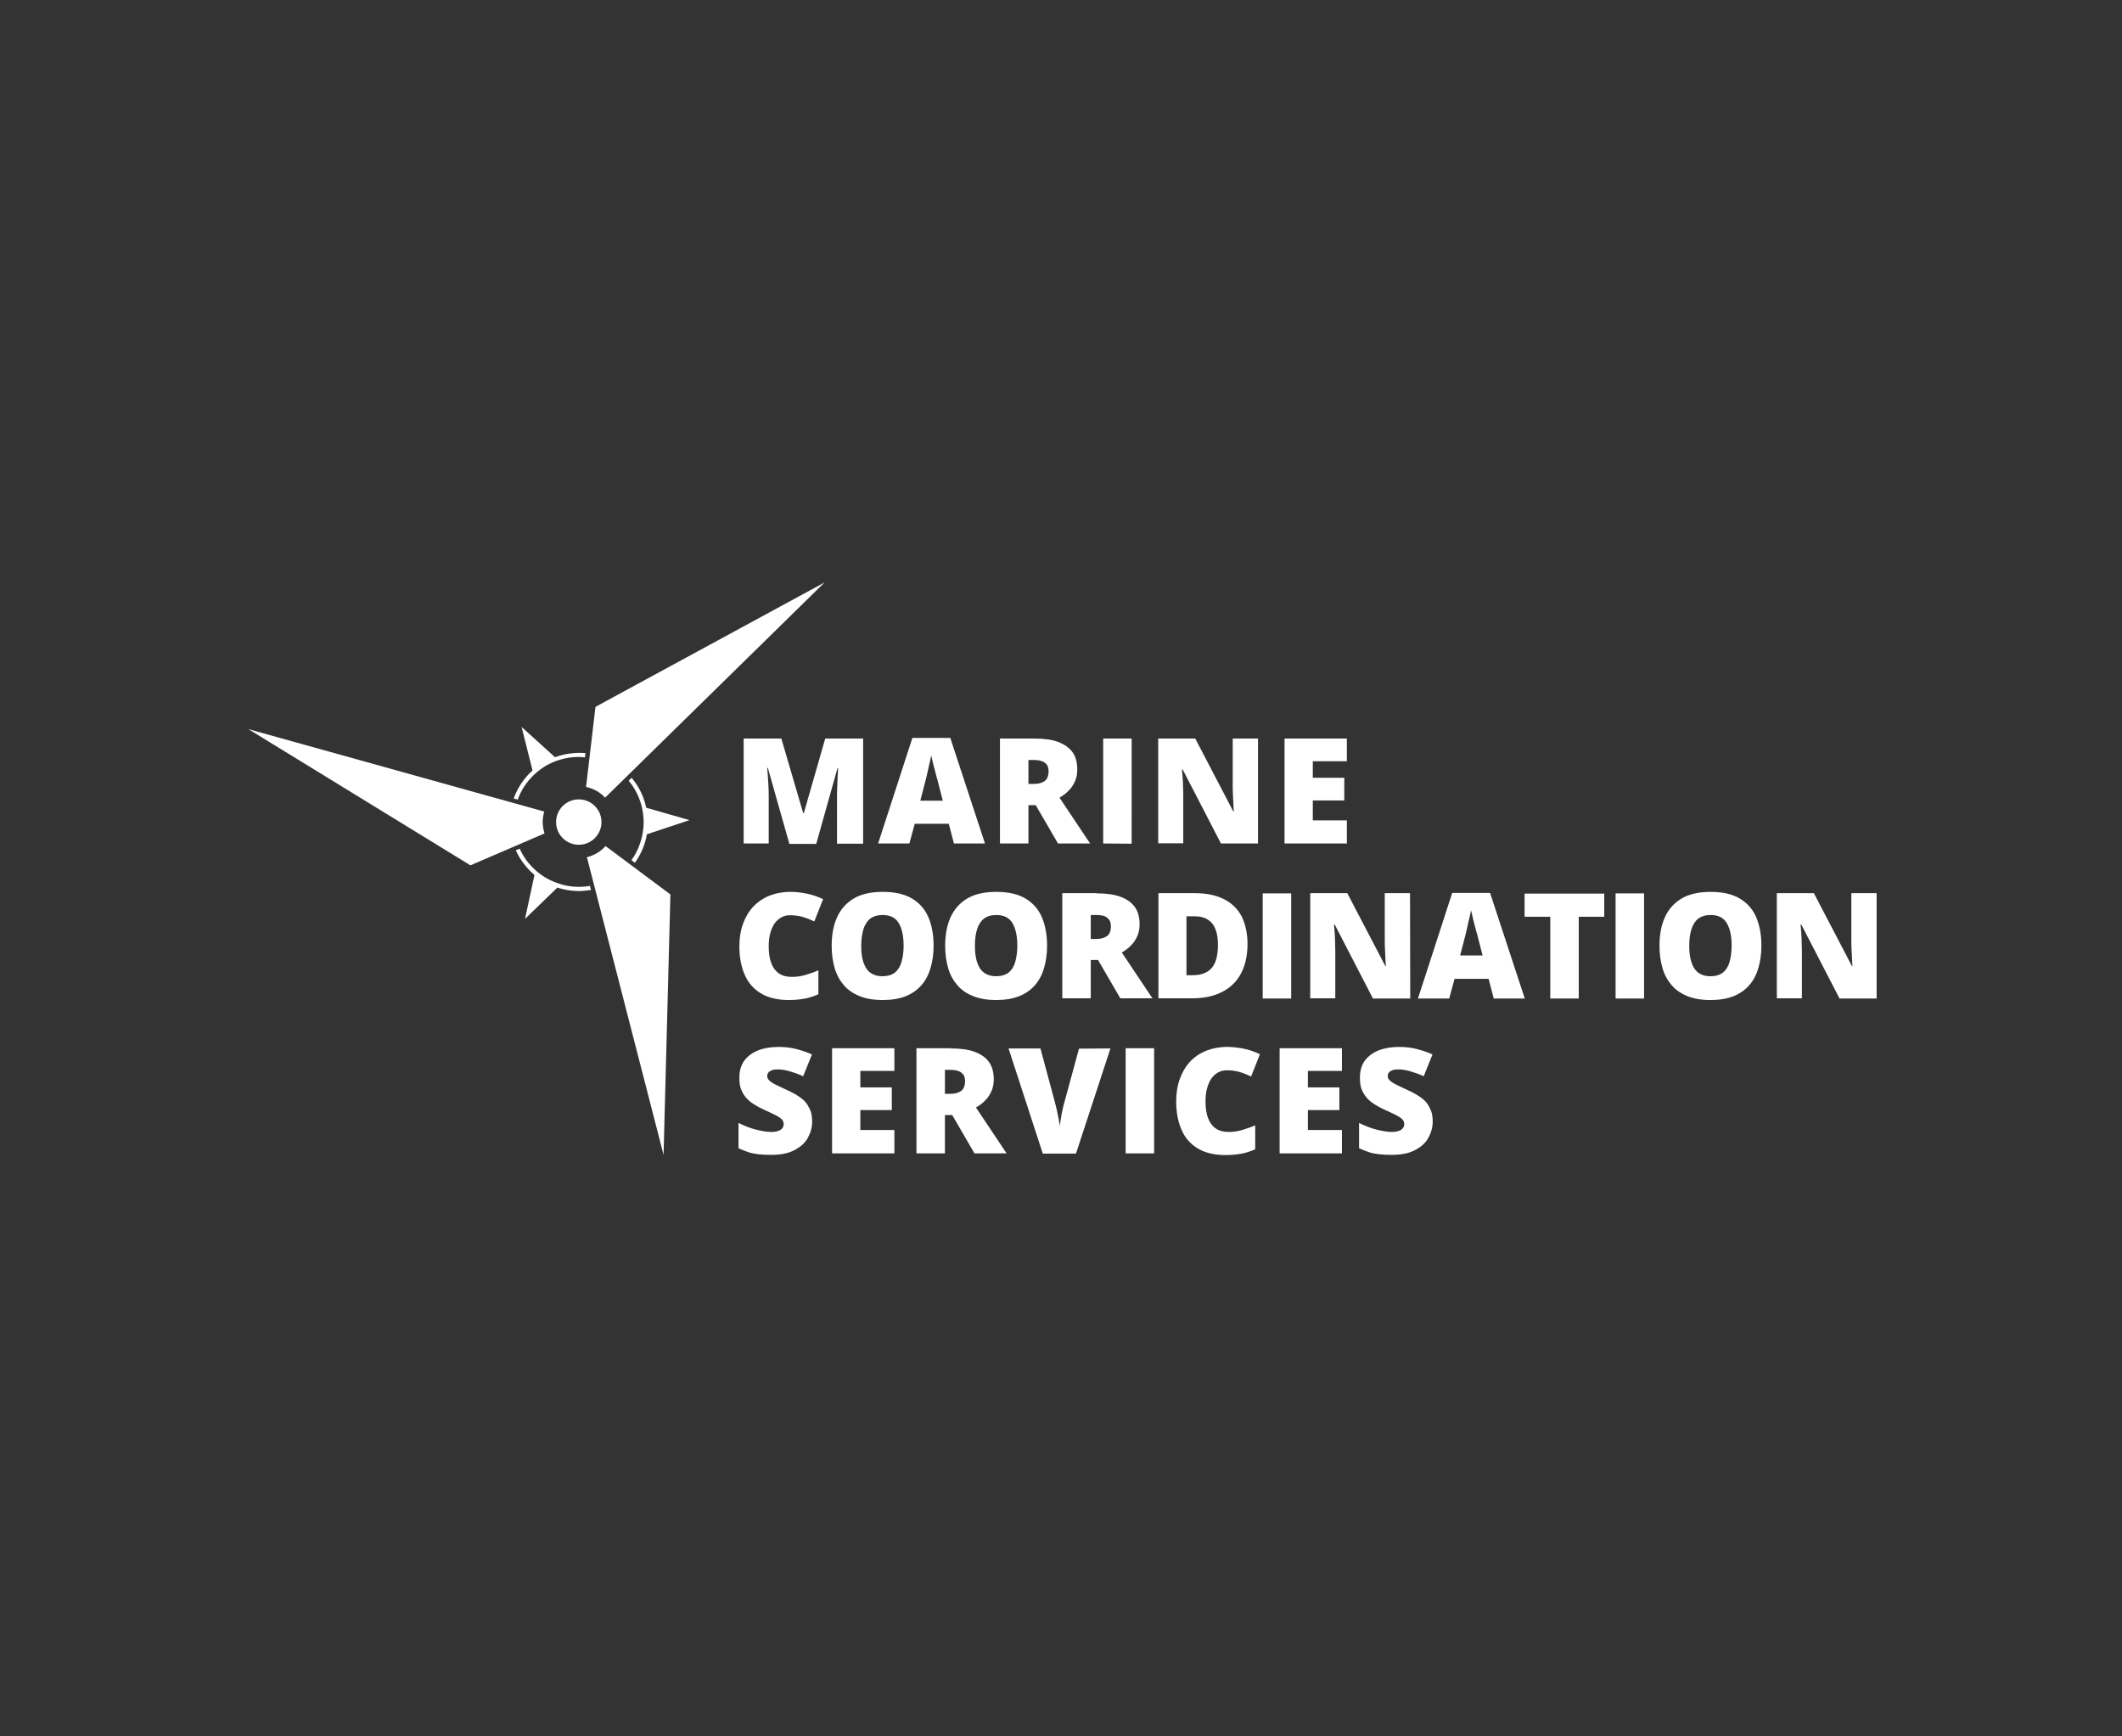 <svg viewBox="0 0 220 180" xmlns="http://www.w3.org/2000/svg" xml:space="preserve" style="fill-rule:evenodd;clip-rule:evenodd;stroke-linejoin:round;stroke-miterlimit:2"><rect x="0" y="0" width="220" height="180" fill="#333333" stroke="none"/><g transform="translate(25.75 60.377)scale(.222)"><clipPath id="a"><path d="M0 0h760.5v267.4H0z"/></clipPath><g clip-path="url(#a)"><path d="m193.9 267.3-35.8-139 .4-.1c3.3-.9 6.2-2.7 8.3-5.1l30.3 22.6zM138.2 107c-.9 2.9-1 6-.2 9.1.1.4.2.8.3 1.1l-34.6 14.9L0 68.5zm19.5-11.5 4.4-37.4L269.1 0 166.6 100.5c-2.4-2.6-5.5-4.3-8.9-5" style="fill:#fff;fill-rule:nonzero"/><circle cx="154.3" cy="111.9" r="10.6" style="fill:#fff"/><path d="M146.9 141.2c-.3-.1-.7-.2-1-.3-4.5-1.3-8.5-3.5-11.9-6.6-2.2-2-4.2-4.3-5.7-6.9-.6-1-1.1-2-1.6-3.1l-1.8.8c.5 1.1 1.1 2.2 1.7 3.3 1.9 3.1 4.3 5.9 7 8.2l-4.4 20.5 15.1-14.6c.7.2 1.5.5 2.2.6 2.6.7 5.3 1 7.9 1 1.9 0 3.8-.2 5.6-.5l-.5-1.9c-4.2.7-8.4.6-12.6-.5m-3.7-59.6-15.6-14.1 5.1 20.3c-4 3.6-7 8.1-8.8 13.1l1.9.5c1.5-4.3 4.1-8.2 7.4-11.4 1.6-1.6 3.4-2.9 5.4-4.2 2-1.2 4.1-2.1 6.2-2.8 3-1 6.2-1.5 9.3-1.5 1 0 2.1.1 3.1.2l.2-2c-4.6-.4-9.5.2-14.2 1.9m42.6 23.6c-.7-3.4-2-6.8-3.9-9.9-.9-1.5-1.9-2.8-2.9-4.1l-1.4 1.4c1 1.2 1.9 2.4 2.7 3.8 1.6 2.6 2.7 5.4 3.4 8.3 1.1 4.5 1.2 9.1.2 13.6-.9 4.1-2.5 7.9-5 11.4l1.6 1.2c2.9-4 4.8-8.5 5.6-13.3L206 111zm66.8 16.7-10-35.3h-.3c.1.9.2 2.2.3 3.7q.15 2.4.3 5.1c.1 1.8.1 3.6.1 5.2v21.3h-11.7v-49h17.6l10.2 34.8h.3l10-34.8h17.7V122h-12.2v-21.5c0-1.5 0-3.2.1-5s.1-3.5.2-5c.1-1.6.2-2.8.2-3.7h-.3l-9.9 35.3h-12.6zm76.9 0-2.4-9.2h-15.9l-2.5 9.2h-14.6l16-49.3h17.7l16.2 49.3zm-5.2-20-2.1-8.1c-.2-.9-.5-2.1-1-3.7-.4-1.6-.8-3.3-1.3-5-.4-1.7-.7-3.2-1-4.3-.2 1.1-.5 2.5-.9 4.1s-.7 3.3-1.1 4.9-.7 3-1 4l-2.1 8.1zm42.8-29c4.5 0 8.2.5 11.1 1.6s5.2 2.7 6.7 4.8 2.2 4.8 2.2 8c0 2-.3 3.8-1 5.4s-1.6 3.1-2.9 4.4c-1.2 1.3-2.7 2.4-4.4 3.4l14.3 21.4h-15L367.7 104h-3.4v17.9H351v-49zm-.2 10h-2.6v11.2h2.5c2 0 3.7-.4 5-1.3s1.9-2.5 1.9-4.8c0-1.6-.5-2.8-1.6-3.7s-2.9-1.4-5.2-1.4m32.3 39v-49h13.3V122zm72.4 0h-17.4l-17.9-34.6h-.3c.1 1.1.2 2.3.3 3.8s.2 3 .2 4.5c.1 1.5.1 2.9.1 4.1v22.1h-11.7V72.9h17.3L460 107h.2c-.1-1.1-.1-2.3-.2-3.7s-.1-2.9-.2-4.3c-.1-1.5-.1-2.7-.1-3.9V72.9h11.8v49zm41.4 0h-29.1v-49H513v10.6h-15.9v7.7h14.7v10.6h-14.7v9.3H513zm-259.9 33.5c-1.6 0-3 .3-4.2 1s-2.3 1.6-3.2 2.9-1.5 2.8-2 4.6-.7 3.8-.7 6.1q0 4.65 1.2 7.8t3.6 4.8c1.6 1.1 3.6 1.6 6 1.6q3.3 0 6.3-.9c2-.6 4.1-1.3 6.1-2.2v11.2c-2.2 1-4.4 1.7-6.7 2.1q-3.45.6-7.2.6c-5.3 0-9.7-1.1-13.1-3.2s-5.9-5-7.5-8.8-2.4-8.1-2.4-13.1c0-3.7.5-7.1 1.6-10.2s2.6-5.8 4.6-8 4.5-4 7.5-5.3c3-1.2 6.4-1.9 10.2-1.9 2.4 0 4.9.3 7.5.8s5.2 1.4 7.7 2.6l-4.1 10.4c-1.8-.8-3.6-1.6-5.4-2.1s-3.8-.8-5.8-.8m66.9 14.3c0 3.8-.5 7.2-1.4 10.3s-2.3 5.8-4.2 8-4.4 4-7.4 5.2q-4.5 1.8-10.8 1.8c-4.2 0-7.7-.6-10.7-1.8s-5.5-2.9-7.4-5.1-3.4-4.9-4.3-8-1.4-6.6-1.4-10.4c0-5.1.8-9.5 2.5-13.3s4.3-6.7 7.8-8.8 8.1-3.1 13.6-3.1 10.1 1 13.6 3.1 6.1 5 7.7 8.8 2.4 8.2 2.4 13.3m-33.8 0c0 3 .3 5.5 1 7.6s1.7 3.8 3.2 4.9 3.4 1.7 5.7 1.7 4.4-.6 5.8-1.7 2.5-2.8 3.1-4.9 1-4.7 1-7.6c0-4.4-.7-7.9-2.2-10.5s-4-3.9-7.6-3.9c-2.4 0-4.3.6-5.8 1.7-1.5 1.2-2.5 2.8-3.2 5-.6 2.2-1 4.7-1 7.7m86.8 0c0 3.8-.5 7.2-1.4 10.3s-2.3 5.8-4.2 8-4.4 4-7.4 5.2q-4.5 1.8-10.8 1.8c-4.2 0-7.7-.6-10.7-1.8s-5.5-2.9-7.4-5.1-3.4-4.9-4.3-8-1.4-6.6-1.4-10.4c0-5.1.8-9.5 2.5-13.3s4.3-6.7 7.8-8.8 8.1-3.1 13.6-3.1 10.1 1 13.6 3.1 6.1 5 7.7 8.8 2.4 8.2 2.4 13.3m-33.7 0c0 3 .3 5.5 1 7.6s1.7 3.8 3.2 4.9 3.4 1.7 5.7 1.7 4.4-.6 5.8-1.7 2.5-2.8 3.1-4.9 1-4.7 1-7.6c0-4.4-.7-7.9-2.2-10.5s-4-3.9-7.6-3.9c-2.4 0-4.3.6-5.8 1.7-1.5 1.2-2.5 2.8-3.2 5s-1 4.7-1 7.7m56.9-24.5c4.5 0 8.2.5 11.1 1.6 3 1.1 5.2 2.7 6.7 4.8s2.2 4.8 2.2 8c0 2-.3 3.8-1 5.4s-1.6 3.1-2.9 4.4c-1.2 1.3-2.7 2.4-4.4 3.4l14.3 21.4h-15l-10.4-17.9h-3.4v17.9h-13.3v-49.1h16.1zm-.2 10.1h-2.6v11.2h2.5c2 0 3.7-.4 5-1.3s1.9-2.5 1.9-4.8c0-1.6-.5-2.8-1.6-3.7-1-1-2.8-1.4-5.2-1.4m70.6 13.4c0 5.7-1.1 10.4-3.2 14.2s-5.1 6.6-9 8.5-8.4 2.8-13.6 2.8H425v-49.1h17c5.3 0 9.8.9 13.4 2.7 3.7 1.8 6.5 4.5 8.4 8 1.8 3.6 2.8 7.9 2.8 12.9m-13.8.5c0-3-.4-5.4-1.2-7.4s-2-3.4-3.6-4.4q-2.4-1.5-6-1.5h-3.9v27.5h3c4 0 7-1.2 8.9-3.5s2.8-5.9 2.8-10.7m20.9-24H487v49.1h-13.3zm68.9 49.1h-17.4l-17.9-34.6h-.3c.1 1.1.2 2.3.3 3.8s.2 3 .2 4.5.1 2.9.1 4.1v22.1h-11.7v-49.1h17.3l17.8 34.1h.2c-.1-1.1-.1-2.3-.2-3.7s-.1-2.9-.2-4.3-.1-2.7-.1-3.9v-22.2h11.8zm39 0-2.4-9.2h-15.9l-2.5 9.2h-14.6l16-49.3h17.7l16.2 49.3zm-5.2-20.1-2.1-8.1c-.2-.9-.5-2.1-1-3.7s-.8-3.3-1.3-5c-.4-1.7-.7-3.2-1-4.3-.2 1.1-.5 2.5-.9 4.1s-.8 3.3-1.1 4.9c-.4 1.6-.7 3-1 4l-2.1 8.1zm44.9 20.1H608v-38.2h-12v-10.8h37.2v10.8h-11.9zm17.2-49.1h13.3v49.1h-13.3zm68.1 24.5c0 3.8-.5 7.2-1.4 10.3s-2.3 5.8-4.2 8-4.4 4-7.4 5.2q-4.5 1.8-10.8 1.8c-4.2 0-7.7-.6-10.7-1.8s-5.5-2.9-7.4-5.1-3.4-4.9-4.3-8-1.4-6.6-1.4-10.4c0-5.1.8-9.5 2.5-13.3s4.3-6.7 7.8-8.8 8.1-3.1 13.6-3.1 10.1 1 13.6 3.1 6.1 5 7.7 8.8 2.4 8.2 2.4 13.3m-33.7 0c0 3 .3 5.5 1 7.6s1.7 3.8 3.2 4.9 3.4 1.7 5.7 1.7 4.4-.6 5.8-1.7 2.5-2.8 3.1-4.9 1-4.7 1-7.6c0-4.4-.7-7.9-2.2-10.5s-4-3.9-7.6-3.9c-2.4 0-4.3.6-5.8 1.7-1.5 1.2-2.5 2.8-3.2 5s-1 4.7-1 7.7m87.6 24.6h-17.4l-17.9-34.6h-.3c.1 1.1.2 2.3.3 3.8s.2 3 .2 4.5.1 2.9.1 4.1v22.1h-11.7v-49.1h17.3l17.8 34.1h.2c-.1-1.1-.1-2.3-.2-3.7s-.1-2.9-.2-4.3-.1-2.7-.1-3.9v-22.2h11.8v49.2zm-497.2 57.4c0 2.7-.7 5.2-2 7.6s-3.4 4.3-6.3 5.8c-2.8 1.5-6.5 2.2-11 2.2-2.2 0-4.2-.1-5.9-.3s-3.3-.5-4.7-1q-2.25-.75-4.5-1.8v-11.8c2.7 1.3 5.3 2.4 8.1 3.1 2.7.7 5.2 1.1 7.3 1.1 1.3 0 2.4-.2 3.2-.5s1.5-.7 1.9-1.3c.4-.5.6-1.2.6-1.9 0-.8-.3-1.6-.9-2.2s-1.5-1.2-2.8-1.9c-1.3-.6-3-1.5-5.1-2.4-1.8-.8-3.5-1.7-4.9-2.6-1.5-.9-2.7-1.9-3.8-3.1-1-1.2-1.8-2.5-2.4-4s-.8-3.4-.8-5.5c0-3.2.8-5.8 2.3-7.9 1.6-2.1 3.7-3.7 6.5-4.8s6-1.6 9.6-1.6c3.2 0 6.1.4 8.6 1.1q3.9 1.05 6.9 2.4l-4.1 10.2c-2.1-1-4.2-1.7-6.2-2.3q-3-.9-5.7-.9c-1.1 0-2.1.1-2.8.4s-1.3.7-1.6 1.1c-.3.5-.5 1-.5 1.6 0 .8.3 1.4.9 2s1.6 1.3 3 2q2.1 1.05 5.7 2.7c2.4 1.1 4.4 2.2 6.1 3.5 1.7 1.2 3 2.7 3.8 4.5 1.1 1.9 1.5 4 1.5 6.5m38.4 14.9h-29.1v-49.1h29.1v10.6h-15.9v7.7h14.7v10.6h-14.7v9.3h15.9zm26.4-49c4.5 0 8.2.5 11.1 1.6 3 1.1 5.2 2.7 6.7 4.8s2.2 4.8 2.2 8c0 2-.3 3.8-1 5.4s-1.6 3.1-2.9 4.4c-1.2 1.3-2.7 2.4-4.4 3.4l14.3 21.4h-15l-10.4-17.9h-3.4v17.9H312v-49.1h16.1zm-.2 10h-2.6v11.2h2.5c2 0 3.7-.4 5-1.3s1.9-2.5 1.9-4.8c0-1.6-.5-2.8-1.6-3.7s-2.8-1.4-5.2-1.4m74.7-10-16.1 49.1H371l-16-49.1h14.9l6.7 24.9q.3 1.35.9 3.6c.3 1.5.6 2.9.9 4.4s.5 2.6.5 3.6c.1-.9.3-2.1.5-3.5s.5-2.9.8-4.3q.45-2.1.9-3.6l6.8-25zm7.1-.1H423v49.1h-13.3zm47.4 10.3c-1.6 0-3 .3-4.2 1s-2.3 1.6-3.2 2.9-1.5 2.8-2 4.6-.7 3.8-.7 6.1q0 4.65 1.2 7.8t3.6 4.8c1.6 1.1 3.6 1.6 6 1.6q3.3 0 6.3-.9c2-.6 4.1-1.3 6.1-2.2v11.2c-2.2 1-4.4 1.7-6.7 2.1q-3.45.6-7.2.6c-5.3 0-9.7-1.1-13.1-3.2s-5.9-5-7.5-8.8-2.4-8.1-2.4-13.1c0-3.7.5-7.1 1.6-10.2s2.6-5.8 4.6-8c2-2.3 4.5-4 7.5-5.3 3-1.2 6.4-1.9 10.2-1.9 2.4 0 4.9.3 7.5.8s5.2 1.4 7.7 2.6l-4.1 10.4c-1.8-.8-3.6-1.6-5.4-2.1s-3.7-.8-5.8-.8m53.6 38.8h-29.1v-49.1h29.1v10.6h-15.9v7.7h14.7v10.6h-14.7v9.3h15.9zm42.4-14.9c0 2.7-.7 5.2-2 7.6s-3.4 4.3-6.3 5.8c-2.8 1.5-6.5 2.2-11 2.2-2.2 0-4.2-.1-5.9-.3s-3.3-.5-4.7-1q-2.25-.75-4.5-1.8v-11.8c2.7 1.3 5.3 2.4 8.1 3.1 2.7.7 5.2 1.1 7.3 1.1 1.3 0 2.4-.2 3.2-.5s1.5-.7 1.9-1.3c.4-.5.6-1.2.6-1.9 0-.8-.3-1.6-.9-2.2s-1.5-1.2-2.8-1.9c-1.3-.6-3-1.5-5.1-2.4-1.8-.8-3.5-1.7-4.9-2.6-1.5-.9-2.7-1.9-3.8-3.1-1-1.2-1.8-2.5-2.4-4s-.8-3.4-.8-5.5c0-3.2.8-5.8 2.3-7.9 1.6-2.1 3.7-3.7 6.5-4.8s6-1.6 9.6-1.6c3.2 0 6.1.4 8.6 1.1q3.9 1.05 6.9 2.4l-4.1 10.2c-2.1-1-4.2-1.7-6.2-2.3q-3-.9-5.7-.9c-1.1 0-2.1.1-2.8.4s-1.3.7-1.6 1.1-.5 1-.5 1.6c0 .8.3 1.4.9 2s1.6 1.3 3 2q2.1 1.05 5.7 2.7c2.4 1.1 4.4 2.2 6.1 3.5 1.7 1.2 3 2.7 3.8 4.5 1.1 1.9 1.5 4 1.5 6.5" style="fill:#fff;fill-rule:nonzero"/></g></g></svg>
